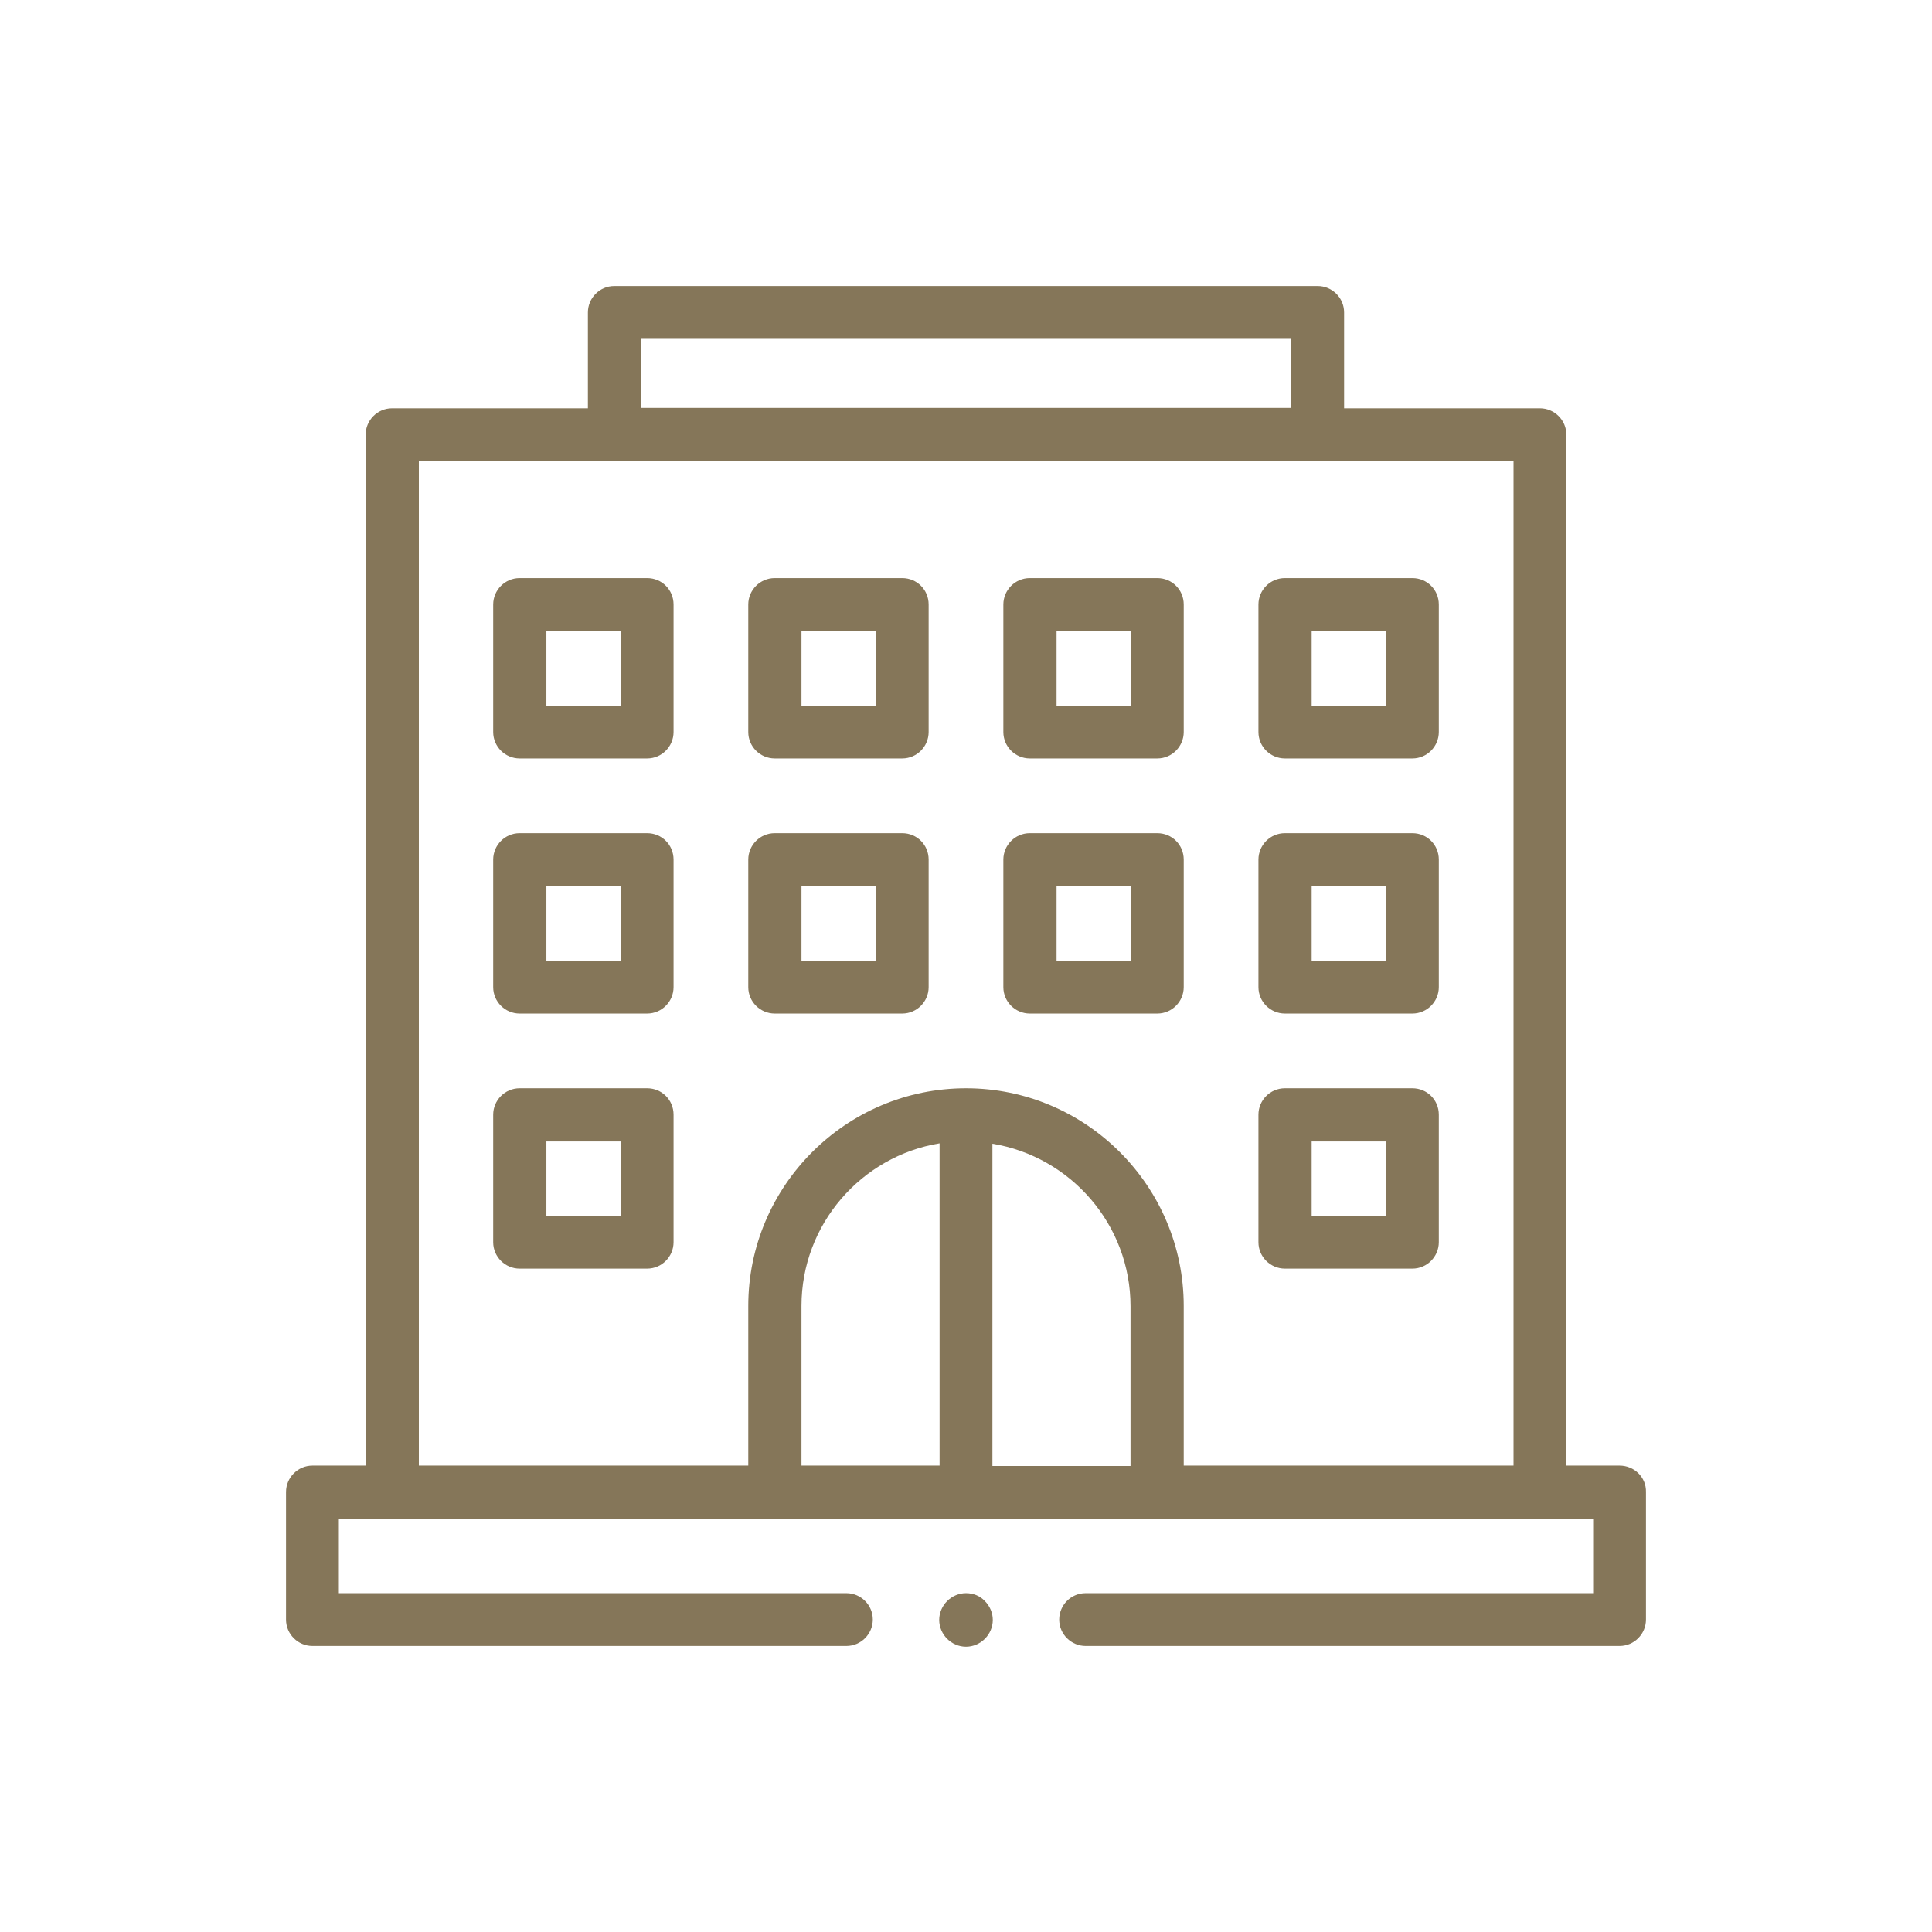 <?xml version="1.0" encoding="utf-8"?>
<!-- Generator: Adobe Illustrator 22.0.0, SVG Export Plug-In . SVG Version: 6.00 Build 0)  -->
<svg version="1.1" id="Capa_1" xmlns="http://www.w3.org/2000/svg" xmlns:xlink="http://www.w3.org/1999/xlink" x="0px" y="0px"
	 viewBox="0 0 512 512" style="enable-background:new 0 0 512 512;" xml:space="preserve">
<style type="text/css">
	.st0{fill:#857659;}
</style>
<g id="XMLID_2340_">
	<g id="XMLID_630_">
		<g id="XMLID_631_">
			<path id="XMLID_806_" class="st0" d="M429.2,388.4h-14.1V115.2c0-3.9-3.2-7-7-7h-51.9V82.8c0-3.9-3.2-7-7-7H162.8
				c-3.9,0-7,3.2-7,7v25.4h-51.9c-3.9,0-7,3.2-7,7v273.2H82.8c-3.9,0-7,3.2-7,7v33.8c0,3.9,3.2,7,7,7h141.5c3.9,0,7-3.2,7-7
				c0-3.9-3.2-7-7-7H89.8v-19.7h332.4v19.7H287.7c-3.9,0-7,3.2-7,7c0,3.9,3.2,7,7,7h141.5c3.9,0,7-3.2,7-7v-33.8
				C436.3,391.5,433.1,388.4,429.2,388.4L429.2,388.4z M169.9,89.8h172.3v18.3H169.9V89.8z M249,388.4h-36.6v-42.3
				c0-21.7,15.9-39.7,36.6-43.1V388.4z M263,388.4v-85.3c20.7,3.4,36.6,21.4,36.6,43.1v42.3H263z M313.7,388.4v-42.3
				c0-31.8-25.9-57.7-57.7-57.7s-57.7,25.9-57.7,57.7v42.3h-87.3V122.2h290.1v266.2H313.7z"/>
			<path id="XMLID_825_" class="st0" d="M171.5,153.2h-33.8c-3.9,0-7,3.2-7,7V194c0,3.9,3.2,7,7,7h33.8c3.9,0,7-3.2,7-7v-33.8
				C178.5,156.3,175.4,153.2,171.5,153.2z M164.5,187h-19.7v-19.7h19.7V187z"/>
			<path id="XMLID_828_" class="st0" d="M239.1,153.2h-33.8c-3.9,0-7,3.2-7,7V194c0,3.9,3.2,7,7,7h33.8c3.9,0,7-3.2,7-7v-33.8
				C246.1,156.3,243,153.2,239.1,153.2z M232.1,187h-19.7v-19.7h19.7V187z"/>
			<path id="XMLID_831_" class="st0" d="M306.7,153.2h-33.8c-3.9,0-7,3.2-7,7V194c0,3.9,3.2,7,7,7h33.8c3.9,0,7-3.2,7-7v-33.8
				C313.7,156.3,310.6,153.2,306.7,153.2z M299.7,187h-19.7v-19.7h19.7V187z"/>
			<path id="XMLID_834_" class="st0" d="M374.3,153.2h-33.8c-3.9,0-7,3.2-7,7V194c0,3.9,3.2,7,7,7h33.8c3.9,0,7-3.2,7-7v-33.8
				C381.3,156.3,378.2,153.2,374.3,153.2z M367.3,187h-19.7v-19.7h19.7V187z"/>
			<path id="XMLID_1471_" class="st0" d="M171.5,220.8h-33.8c-3.9,0-7,3.2-7,7v33.8c0,3.9,3.2,7,7,7h33.8c3.9,0,7-3.2,7-7v-33.8
				C178.5,223.9,175.4,220.8,171.5,220.8z M164.5,254.6h-19.7v-19.7h19.7V254.6z"/>
			<path id="XMLID_1482_" class="st0" d="M239.1,220.8h-33.8c-3.9,0-7,3.2-7,7v33.8c0,3.9,3.2,7,7,7h33.8c3.9,0,7-3.2,7-7v-33.8
				C246.1,223.9,243,220.8,239.1,220.8z M232.1,254.6h-19.7v-19.7h19.7V254.6z"/>
			<path id="XMLID_1487_" class="st0" d="M306.7,220.8h-33.8c-3.9,0-7,3.2-7,7v33.8c0,3.9,3.2,7,7,7h33.8c3.9,0,7-3.2,7-7v-33.8
				C313.7,223.9,310.6,220.8,306.7,220.8z M299.7,254.6h-19.7v-19.7h19.7V254.6z"/>
			<path id="XMLID_1490_" class="st0" d="M374.3,220.8h-33.8c-3.9,0-7,3.2-7,7v33.8c0,3.9,3.2,7,7,7h33.8c3.9,0,7-3.2,7-7v-33.8
				C381.3,223.9,378.2,220.8,374.3,220.8z M367.3,254.6h-19.7v-19.7h19.7V254.6z"/>
			<path id="XMLID_632_" class="st0" d="M171.5,288.4h-33.8c-3.9,0-7,3.2-7,7v33.8c0,3.9,3.2,7,7,7h33.8c3.9,0,7-3.2,7-7v-33.8
				C178.5,291.5,175.4,288.4,171.5,288.4z M164.5,322.2h-19.7v-19.7h19.7V322.2z"/>
			<path id="XMLID_1513_" class="st0" d="M374.3,288.4h-33.8c-3.9,0-7,3.2-7,7v33.8c0,3.9,3.2,7,7,7h33.8c3.9,0,7-3.2,7-7v-33.8
				C381.3,291.5,378.2,288.4,374.3,288.4z M367.3,322.2h-19.7v-19.7h19.7V322.2z"/>
			<path id="XMLID_1522_" class="st0" d="M256,422.2c-1.9,0-3.7,0.8-5,2.1c-1.3,1.3-2.1,3.1-2.1,5c0,1.9,0.8,3.7,2.1,5
				c1.3,1.3,3.1,2.1,5,2.1c1.9,0,3.7-0.8,5-2.1c1.3-1.3,2.1-3.1,2.1-5c0-1.9-0.8-3.7-2.1-5C259.7,422.9,257.9,422.2,256,422.2z"/>
		</g>
	</g>
</g>
</svg>
